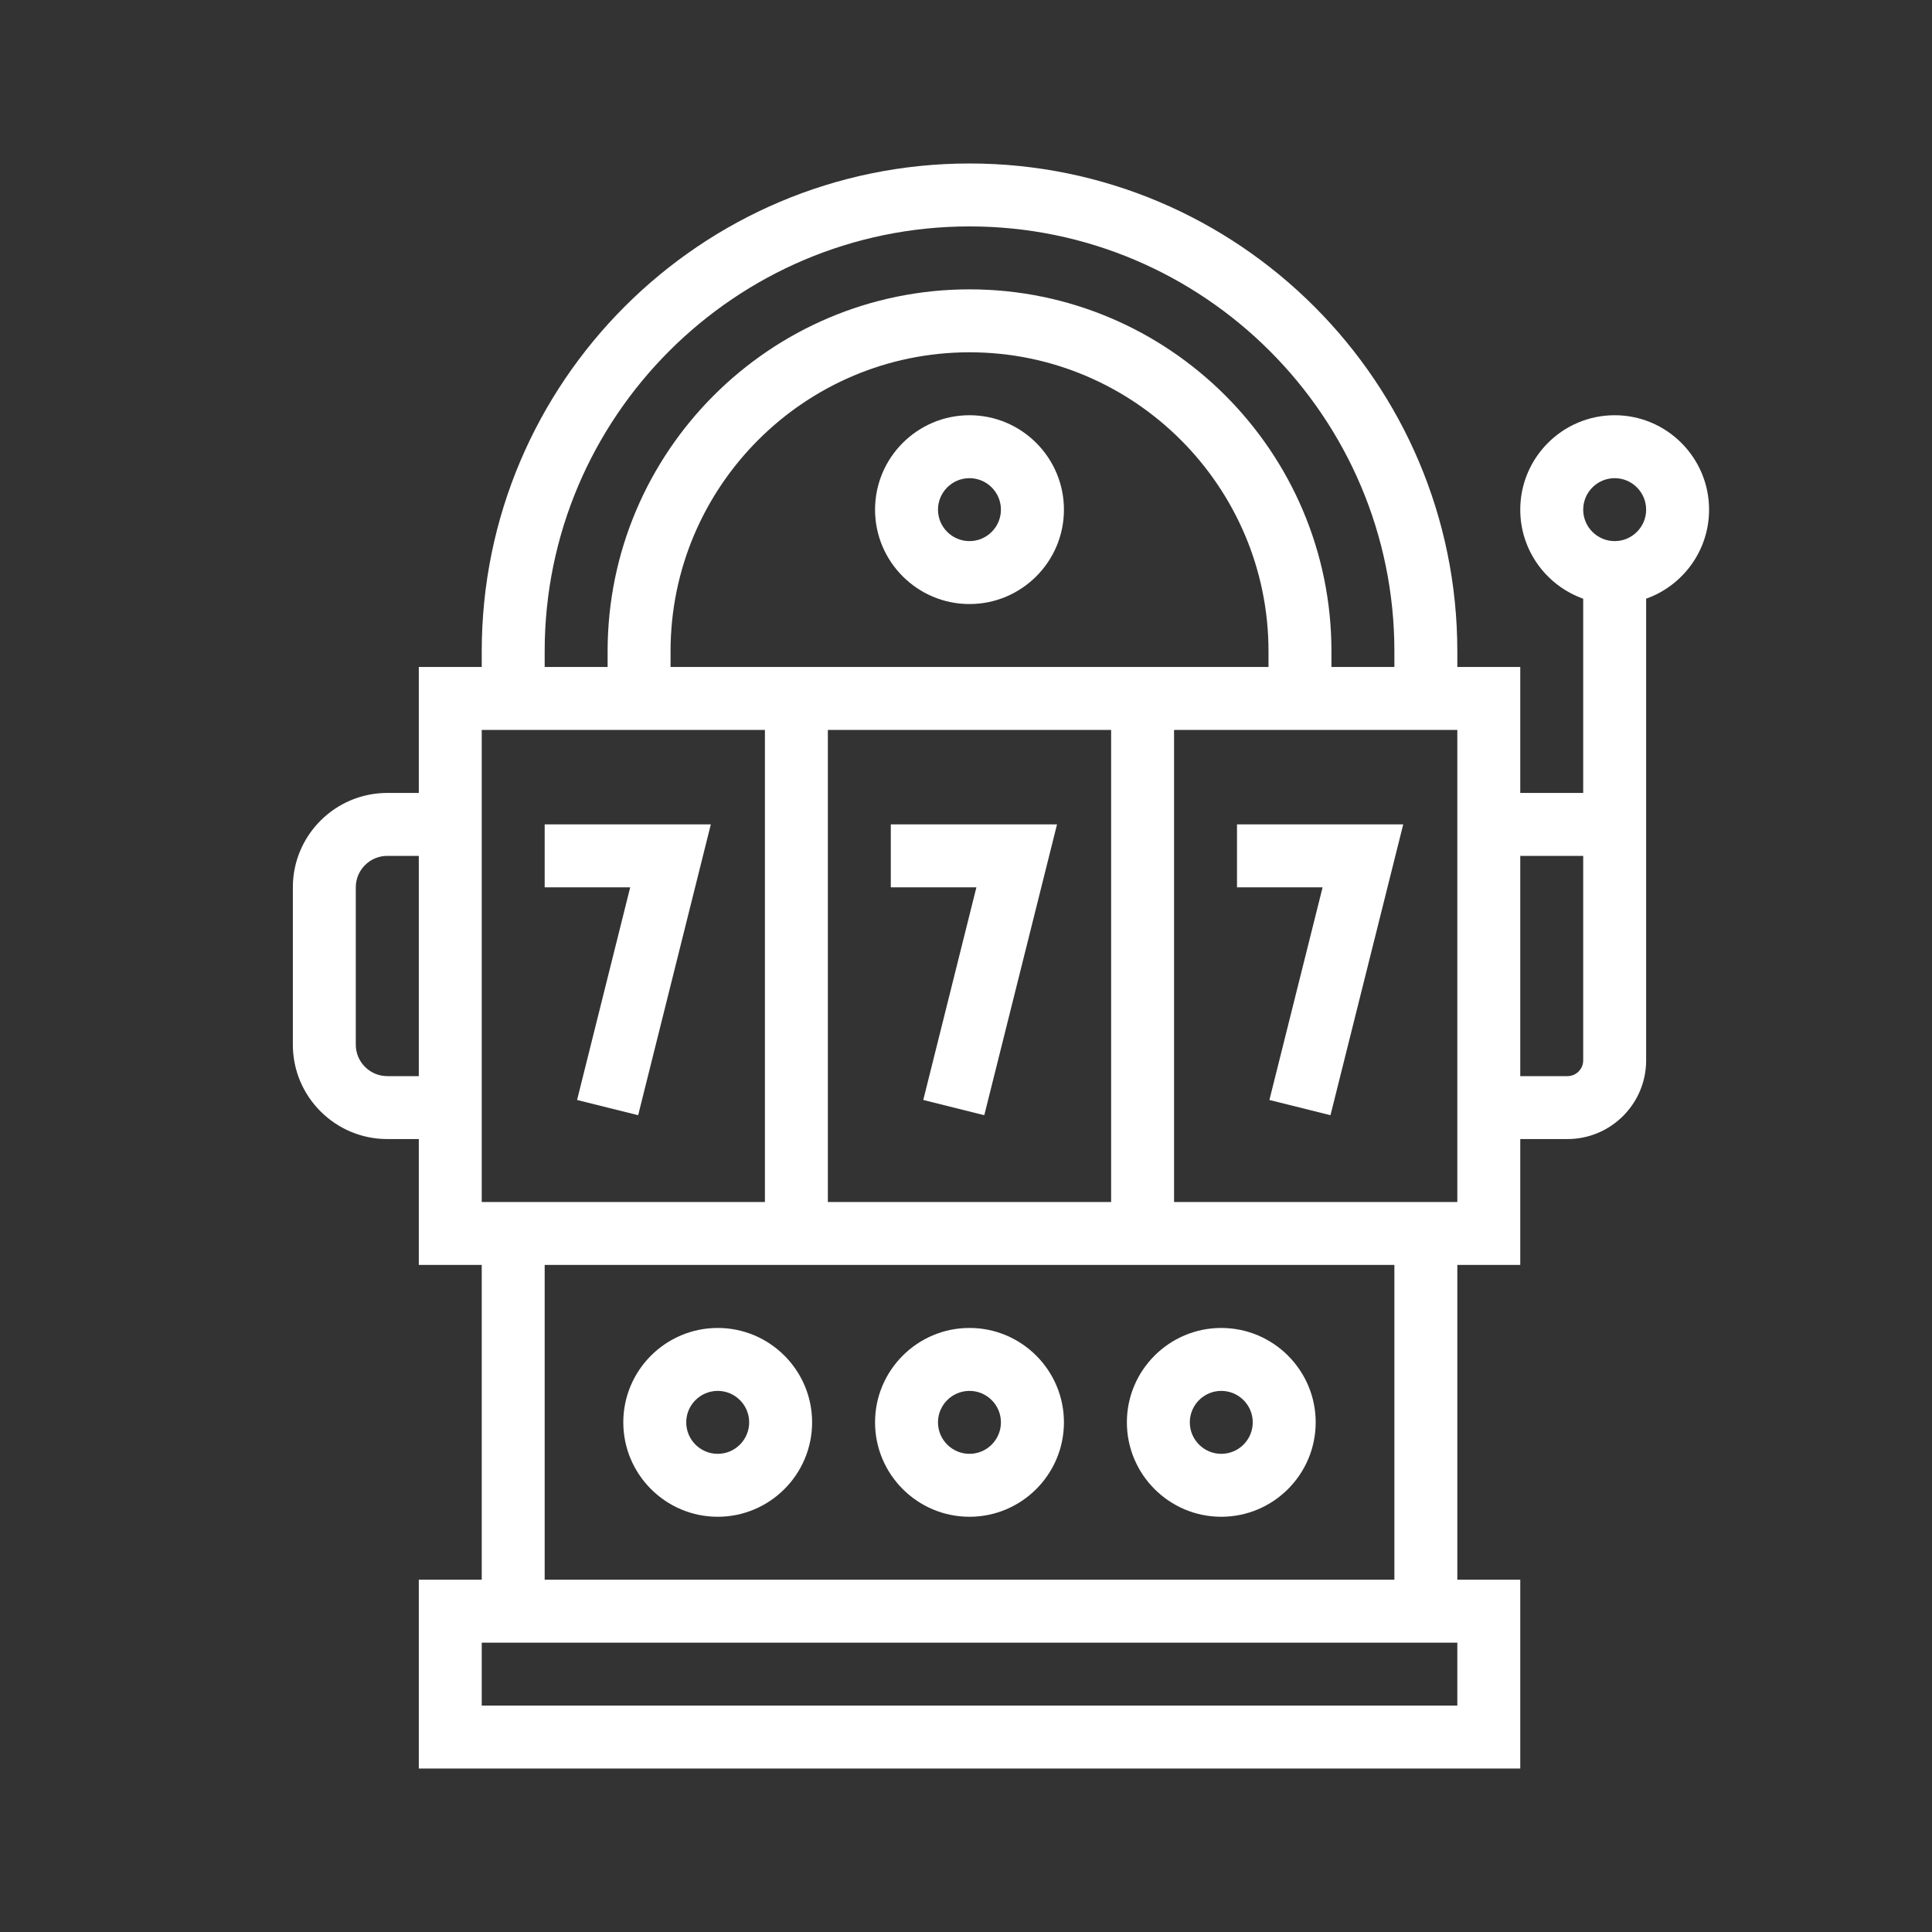 <svg width="26" height="26" viewBox="0 0 26 26" fill="none" xmlns="http://www.w3.org/2000/svg">
<rect x="0" y="0" width="26" height="26" fill="#333333" stroke="none"/>
<path d="M7.33 11.941H8.481L7.766 14.803L8.588 15.008L9.566 11.094H7.33V11.941Z" fill="white"/>
<path d="M12.425 14.803L13.246 15.008L14.225 11.094H11.988V11.941H13.14L12.425 14.803Z" fill="white"/>
<path d="M16.647 11.941H17.799L17.083 14.803L17.905 15.008L18.884 11.094H16.647V11.941Z" fill="white"/>
<path d="M9.659 17.871C8.958 17.871 8.388 18.441 8.388 19.141C8.388 19.842 8.958 20.412 9.659 20.412C10.359 20.412 10.929 19.842 10.929 19.141C10.929 18.441 10.359 17.871 9.659 17.871ZM9.659 19.565C9.425 19.565 9.235 19.375 9.235 19.141C9.235 18.908 9.425 18.718 9.659 18.718C9.892 18.718 10.082 18.908 10.082 19.141C10.082 19.375 9.892 19.565 9.659 19.565Z" fill="white"/>
<path d="M13.047 17.871C12.346 17.871 11.776 18.441 11.776 19.141C11.776 19.842 12.346 20.412 13.047 20.412C13.748 20.412 14.318 19.842 14.318 19.141C14.318 18.441 13.748 17.871 13.047 17.871ZM13.047 19.565C12.813 19.565 12.623 19.375 12.623 19.141C12.623 18.908 12.813 18.718 13.047 18.718C13.28 18.718 13.47 18.908 13.47 19.141C13.47 19.375 13.28 19.565 13.047 19.565Z" fill="white"/>
<path d="M15.165 19.141C15.165 19.842 15.735 20.412 16.435 20.412C17.136 20.412 17.706 19.842 17.706 19.141C17.706 18.441 17.136 17.871 16.435 17.871C15.735 17.871 15.165 18.441 15.165 19.141ZM16.435 18.718C16.669 18.718 16.859 18.908 16.859 19.141C16.859 19.375 16.669 19.565 16.435 19.565C16.202 19.565 16.012 19.375 16.012 19.141C16.012 18.908 16.202 18.718 16.435 18.718Z" fill="white"/>
<path d="M23 6.859C23 6.158 22.43 5.588 21.73 5.588C21.029 5.588 20.459 6.158 20.459 6.859C20.459 7.411 20.813 7.882 21.306 8.057V10.671H20.459V8.976H19.612V8.765C19.612 5.145 16.667 2.2 13.047 2.2C9.427 2.2 6.483 5.145 6.483 8.765V8.976H5.636V10.671H5.212C4.511 10.671 3.941 11.241 3.941 11.941V14.059C3.941 14.759 4.511 15.329 5.212 15.329H5.636V17.023H6.483V21.259H5.636V23.8H20.459V21.259H19.612V17.023H20.459V15.329H21.094C21.678 15.329 22.153 14.854 22.153 14.271C22.153 14.025 22.153 8.335 22.153 8.057C22.646 7.882 23 7.411 23 6.859ZM7.33 8.765C7.33 5.612 9.895 3.047 13.047 3.047C16.2 3.047 18.765 5.612 18.765 8.765V8.976H17.918V8.765C17.918 6.079 15.733 3.894 13.047 3.894C10.362 3.894 8.177 6.079 8.177 8.765V8.976H7.33V8.765ZM14.953 16.176H11.141V9.823H14.953V16.176ZM9.024 8.976V8.765C9.024 6.546 10.829 4.741 13.047 4.741C15.266 4.741 17.071 6.546 17.071 8.765V8.976C16.192 8.976 9.827 8.976 9.024 8.976ZM5.212 14.482C4.978 14.482 4.788 14.292 4.788 14.059V11.941C4.788 11.708 4.978 11.518 5.212 11.518H5.636V14.482H5.212ZM6.483 9.823H10.294V16.176H6.483C6.483 15.507 6.483 10.646 6.483 9.823ZM19.612 22.953H6.483V22.106H19.612V22.953ZM18.765 21.259H7.33V17.023H18.765V21.259ZM19.612 16.176H15.8V9.823H19.612V16.176ZM21.306 14.271C21.306 14.387 21.211 14.482 21.094 14.482H20.459V11.518H21.306V14.271ZM21.73 7.282C21.496 7.282 21.306 7.092 21.306 6.859C21.306 6.625 21.496 6.435 21.73 6.435C21.963 6.435 22.153 6.625 22.153 6.859C22.153 7.092 21.963 7.282 21.73 7.282Z" fill="white"/>
<path d="M13.047 5.588C12.346 5.588 11.776 6.158 11.776 6.859C11.776 7.559 12.346 8.129 13.047 8.129C13.748 8.129 14.318 7.559 14.318 6.859C14.318 6.158 13.748 5.588 13.047 5.588ZM13.047 7.282C12.813 7.282 12.623 7.092 12.623 6.859C12.623 6.625 12.813 6.435 13.047 6.435C13.28 6.435 13.47 6.625 13.47 6.859C13.47 7.092 13.28 7.282 13.047 7.282Z" fill="white"/>
</svg>
